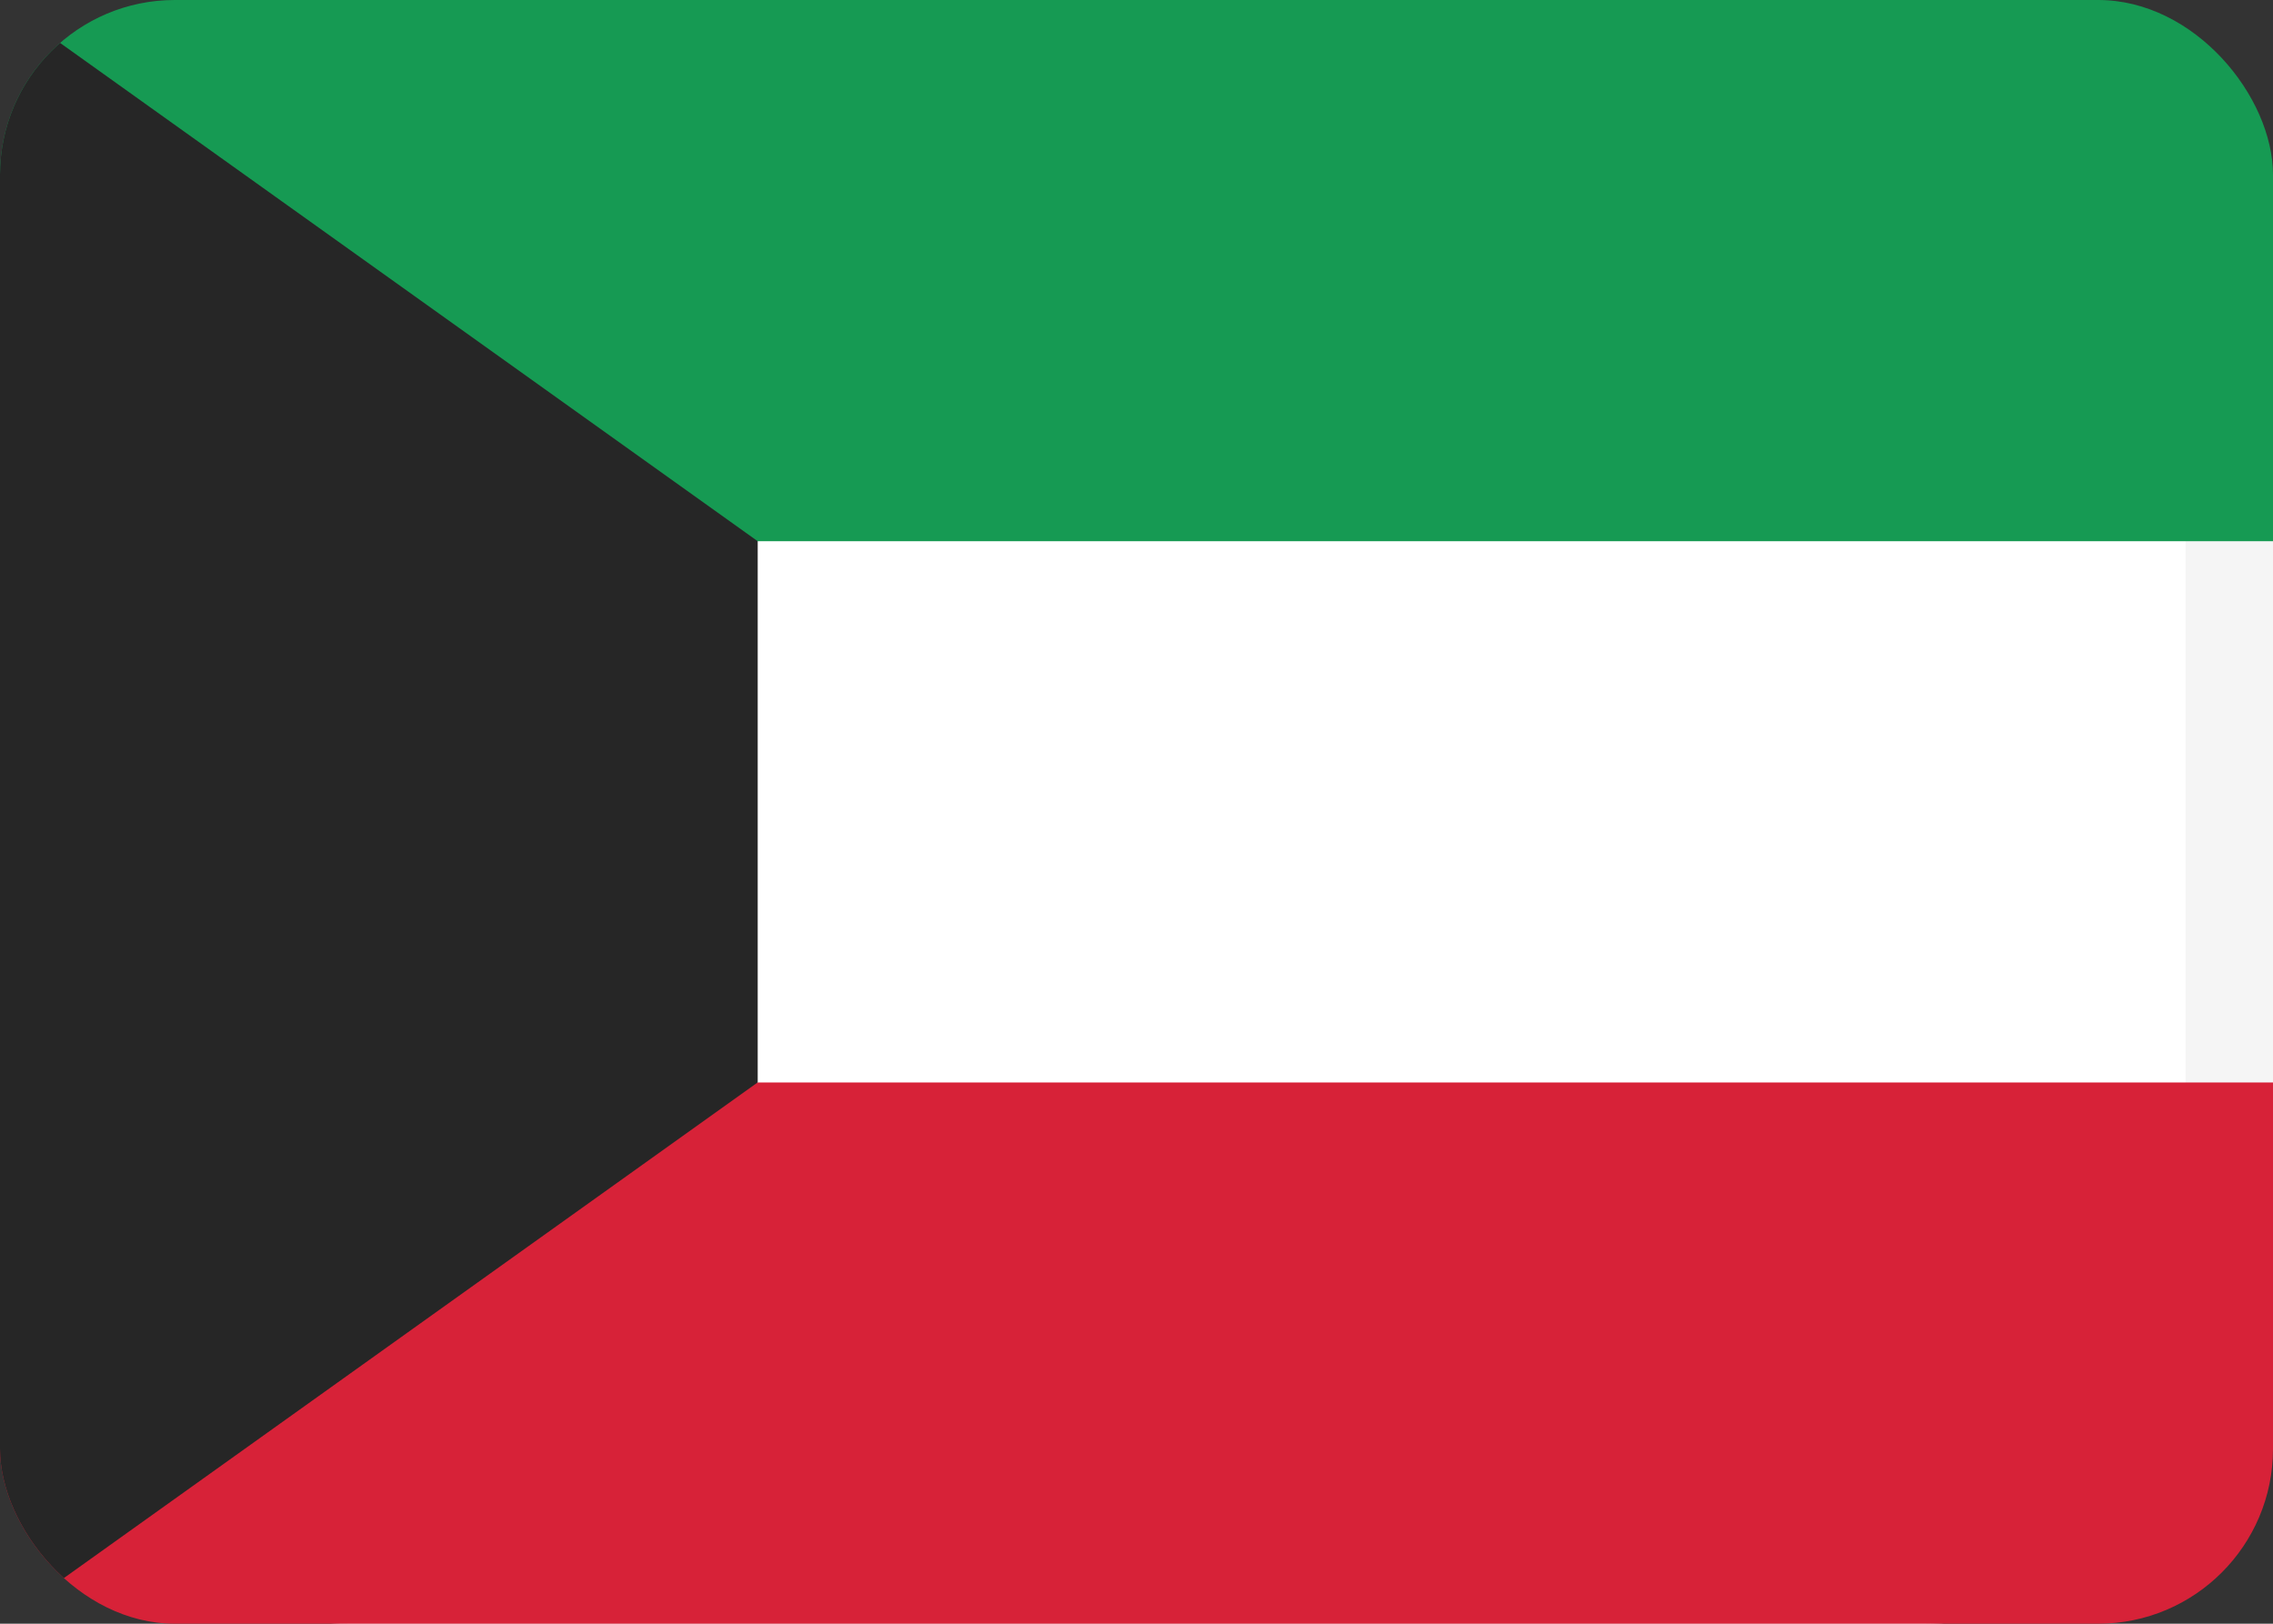<svg id="KW" xmlns="http://www.w3.org/2000/svg" xmlns:xlink="http://www.w3.org/1999/xlink" width="26" height="18.571" viewBox="0 0 26 18.571">
  <rect x="0" y="0" width="26" height="18.571" fill="#333333" stroke="none"/>
  <defs>
    <clipPath id="clip-path">
      <rect id="Mask" width="26" height="18.571" rx="2" fill="#fff" stroke="#f5f5f5" stroke-miterlimit="10" stroke-width="1"/>
    </clipPath>
  </defs>
  <g id="Mask-2" data-name="Mask" fill="#fff" stroke="#f5f5f5" stroke-miterlimit="10" stroke-width="1">
    <rect width="26" height="18.571" rx="4" stroke="none"/>
    <rect x="0.5" y="0.5" width="25" height="17.571" rx="3.5" fill="none"/>
  </g>
  <g id="KW-2" data-name="KW" clip-path="url(#clip-path)">
    <rect id="Rectangle_2" data-name="Rectangle 2" width="26" height="6.19" transform="translate(0 12.381)" fill="#d72238"/>
    <rect id="Rectangle_2-2" data-name="Rectangle 2" width="26" height="6.19" fill="#169a53"/>
    <path id="Rectangle_83" data-name="Rectangle 83" d="M0,0,8.667,6.19v6.19L0,18.571Z" fill="#262626"/>
  </g>
</svg>
